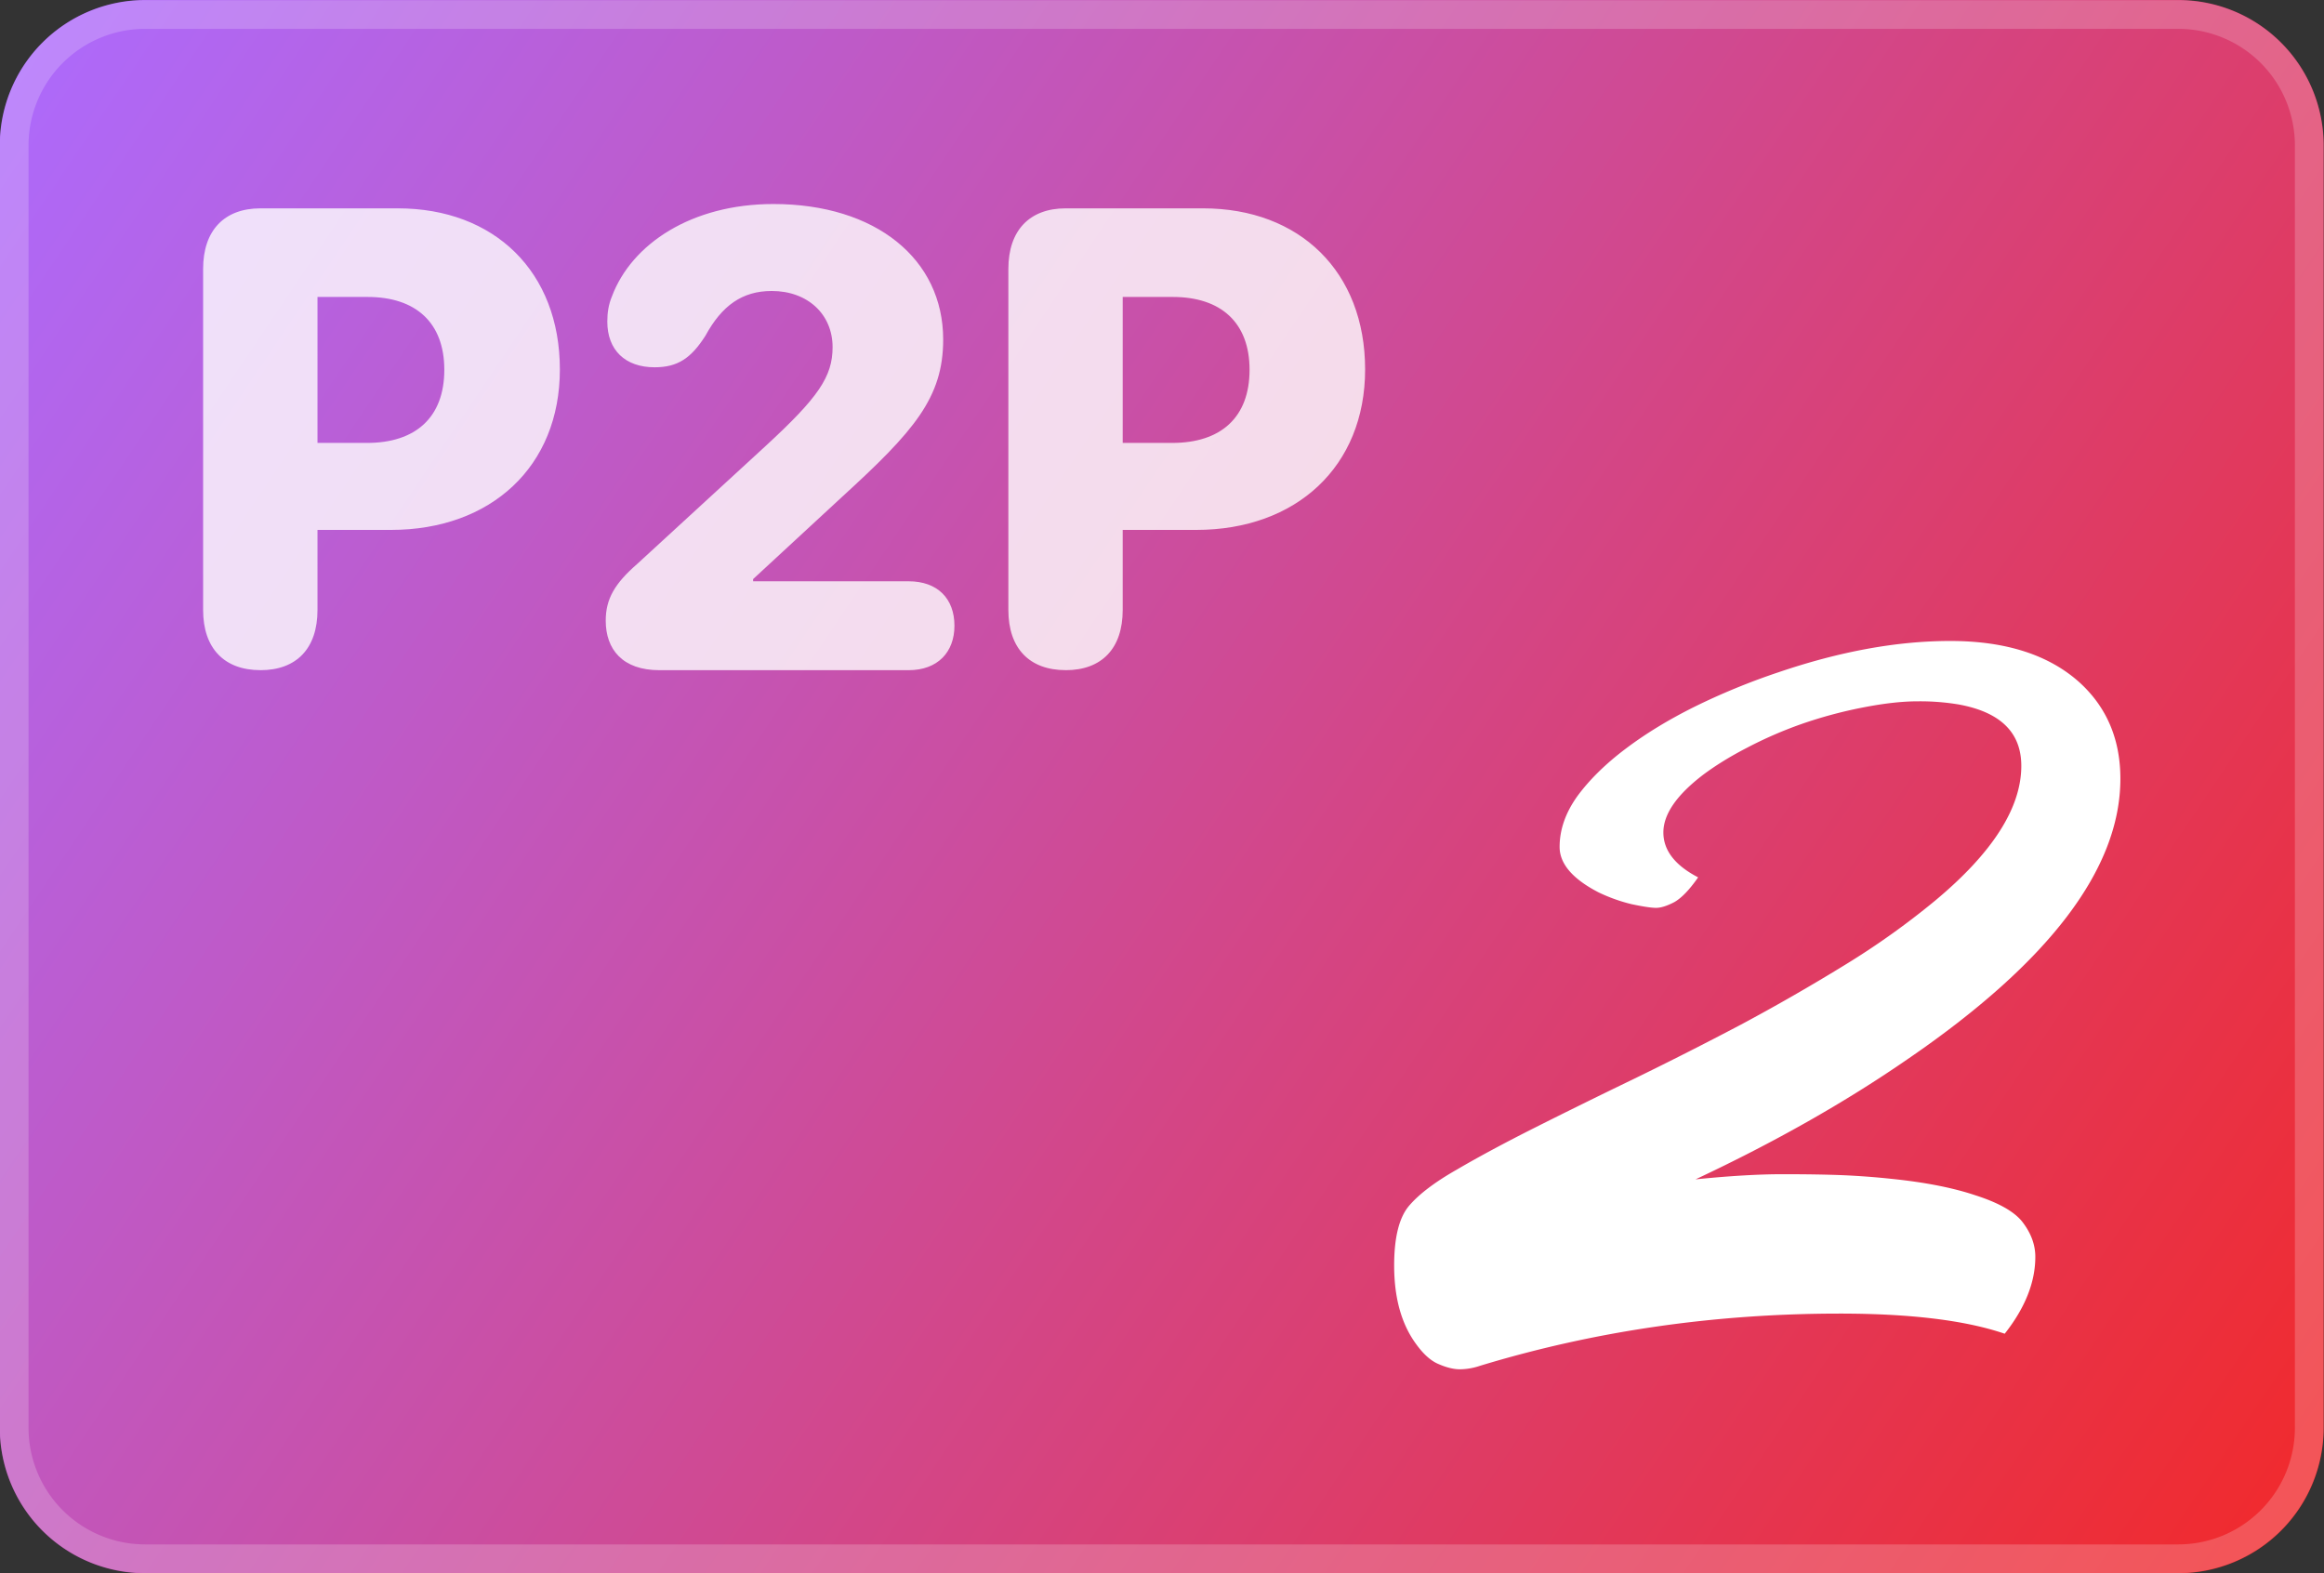 <svg width="65" height="44" fill="none" xmlns="http://www.w3.org/2000/svg"><rect width="100%" height="100%" fill="#333333" stroke="none"/><g clip-path="url(#clip0_9022_35283)"><path d="M60.93 0H4.057A4.068 4.068 0 00-.007 4.074v35.852A4.068 4.068 0 004.056 44H60.93a4.068 4.068 0 004.062-4.074V4.074A4.068 4.068 0 0060.931 0z" fill="url(#paint0_linear_9022_35283)"/><path d="M60.93.407H4.055A3.661 3.661 0 00.398 4.073v35.852a3.661 3.661 0 003.657 3.667H60.93a3.661 3.661 0 003.656-3.667V4.073A3.661 3.661 0 0060.93.407z" stroke="#fff" stroke-opacity=".2" stroke-width=".8"/><path d="M56.07 37.3c-1.103-.376-2.64-.563-4.614-.563-3.502 0-6.853.486-10.055 1.458a1.806 1.806 0 01-.566.1c-.174 0-.372-.047-.595-.144-.212-.086-.42-.27-.623-.548-.416-.559-.624-1.295-.624-2.21 0-.788.14-1.347.42-1.674.28-.327.726-.664 1.335-1.01.61-.357 1.335-.746 2.177-1.17.841-.423 1.76-.876 2.756-1.357 1.006-.49 2.012-1 3.018-1.53a56.075 56.075 0 002.916-1.675 21.855 21.855 0 002.51-1.79c1.606-1.338 2.409-2.594 2.409-3.768 0-.934-.585-1.506-1.756-1.718a6.535 6.535 0 00-1.146-.087c-.435 0-.948.058-1.538.174-.59.115-1.16.27-1.712.462a11.52 11.52 0 00-1.523.664c-.465.24-.87.49-1.219.75-.745.568-1.117 1.107-1.117 1.617 0 .5.324.92.972 1.256-.242.347-.464.578-.667.693-.204.106-.373.16-.508.16-.136 0-.363-.035-.682-.102a4.647 4.647 0 01-.929-.332c-.725-.375-1.088-.799-1.088-1.27 0-.482.164-.953.493-1.415.339-.462.789-.905 1.35-1.328.56-.424 1.209-.819 1.944-1.184a18.912 18.912 0 012.321-.953c1.722-.587 3.328-.88 4.817-.88 1.557 0 2.767.39 3.627 1.169.755.693 1.132 1.588 1.132 2.685 0 2.512-1.983 5.125-5.949 7.84-1.74 1.202-3.719 2.323-5.934 3.363.948-.096 1.76-.144 2.438-.144.687 0 1.252.01 1.697.028.445.02.895.053 1.35.102.938.096 1.721.25 2.35.462.629.202 1.06.442 1.291.721.252.318.378.65.378.996 0 .713-.286 1.43-.856 2.152z" fill="#fff"/><path d="M7.284 18.743c1.011 0 1.596-.609 1.596-1.684V14.82h2.055c2.799 0 4.724-1.773 4.724-4.487 0-2.734-1.83-4.506-4.532-4.506H7.284c-1.01 0-1.603.617-1.603 1.693v9.539c0 1.074.593 1.683 1.603 1.683zm1.596-6.356V8.305h1.403c1.342 0 2.144.715 2.144 2.037 0 1.331-.802 2.045-2.161 2.045H8.879h.001zm9.56 6.356h6.973c.81 0 1.282-.502 1.282-1.243 0-.759-.472-1.243-1.282-1.243h-4.349v-.062l2.5-2.31c1.997-1.825 2.816-2.76 2.816-4.389 0-2.249-1.882-3.79-4.749-3.79-2.292 0-3.966 1.119-4.515 2.582-.096.23-.13.458-.13.706 0 .793.496 1.278 1.324 1.278.645 0 1.02-.255 1.42-.882.462-.846 1.029-1.252 1.857-1.252 1.002 0 1.7.652 1.7 1.57 0 .828-.401 1.41-1.875 2.767l-3.59 3.297c-.628.547-.88.978-.88 1.586 0 .803.47 1.385 1.499 1.385zm11.365 0c1.012 0 1.596-.609 1.596-1.684V14.82h2.057c2.797 0 4.723-1.773 4.723-4.487 0-2.734-1.83-4.506-4.531-4.506h-3.844c-1.01 0-1.603.617-1.603 1.693v9.539c0 1.075.591 1.683 1.603 1.683h-.001zm1.596-6.356V8.305h1.402c1.344 0 2.146.715 2.146 2.037 0 1.331-.802 2.045-2.163 2.045h-1.385z" fill="#fff" fill-opacity=".8"/></g><defs><linearGradient id="paint0_linear_9022_35283" x1="-.007" y1="0" x2="65.109" y2="43.828" gradientUnits="userSpaceOnUse"><stop stop-color="#AC6BFF"/><stop offset="1" stop-color="#F22929"/></linearGradient><clipPath id="clip0_9022_35283"><path fill="#fff" d="M0 0h65v44H0z"/></clipPath></defs></svg>